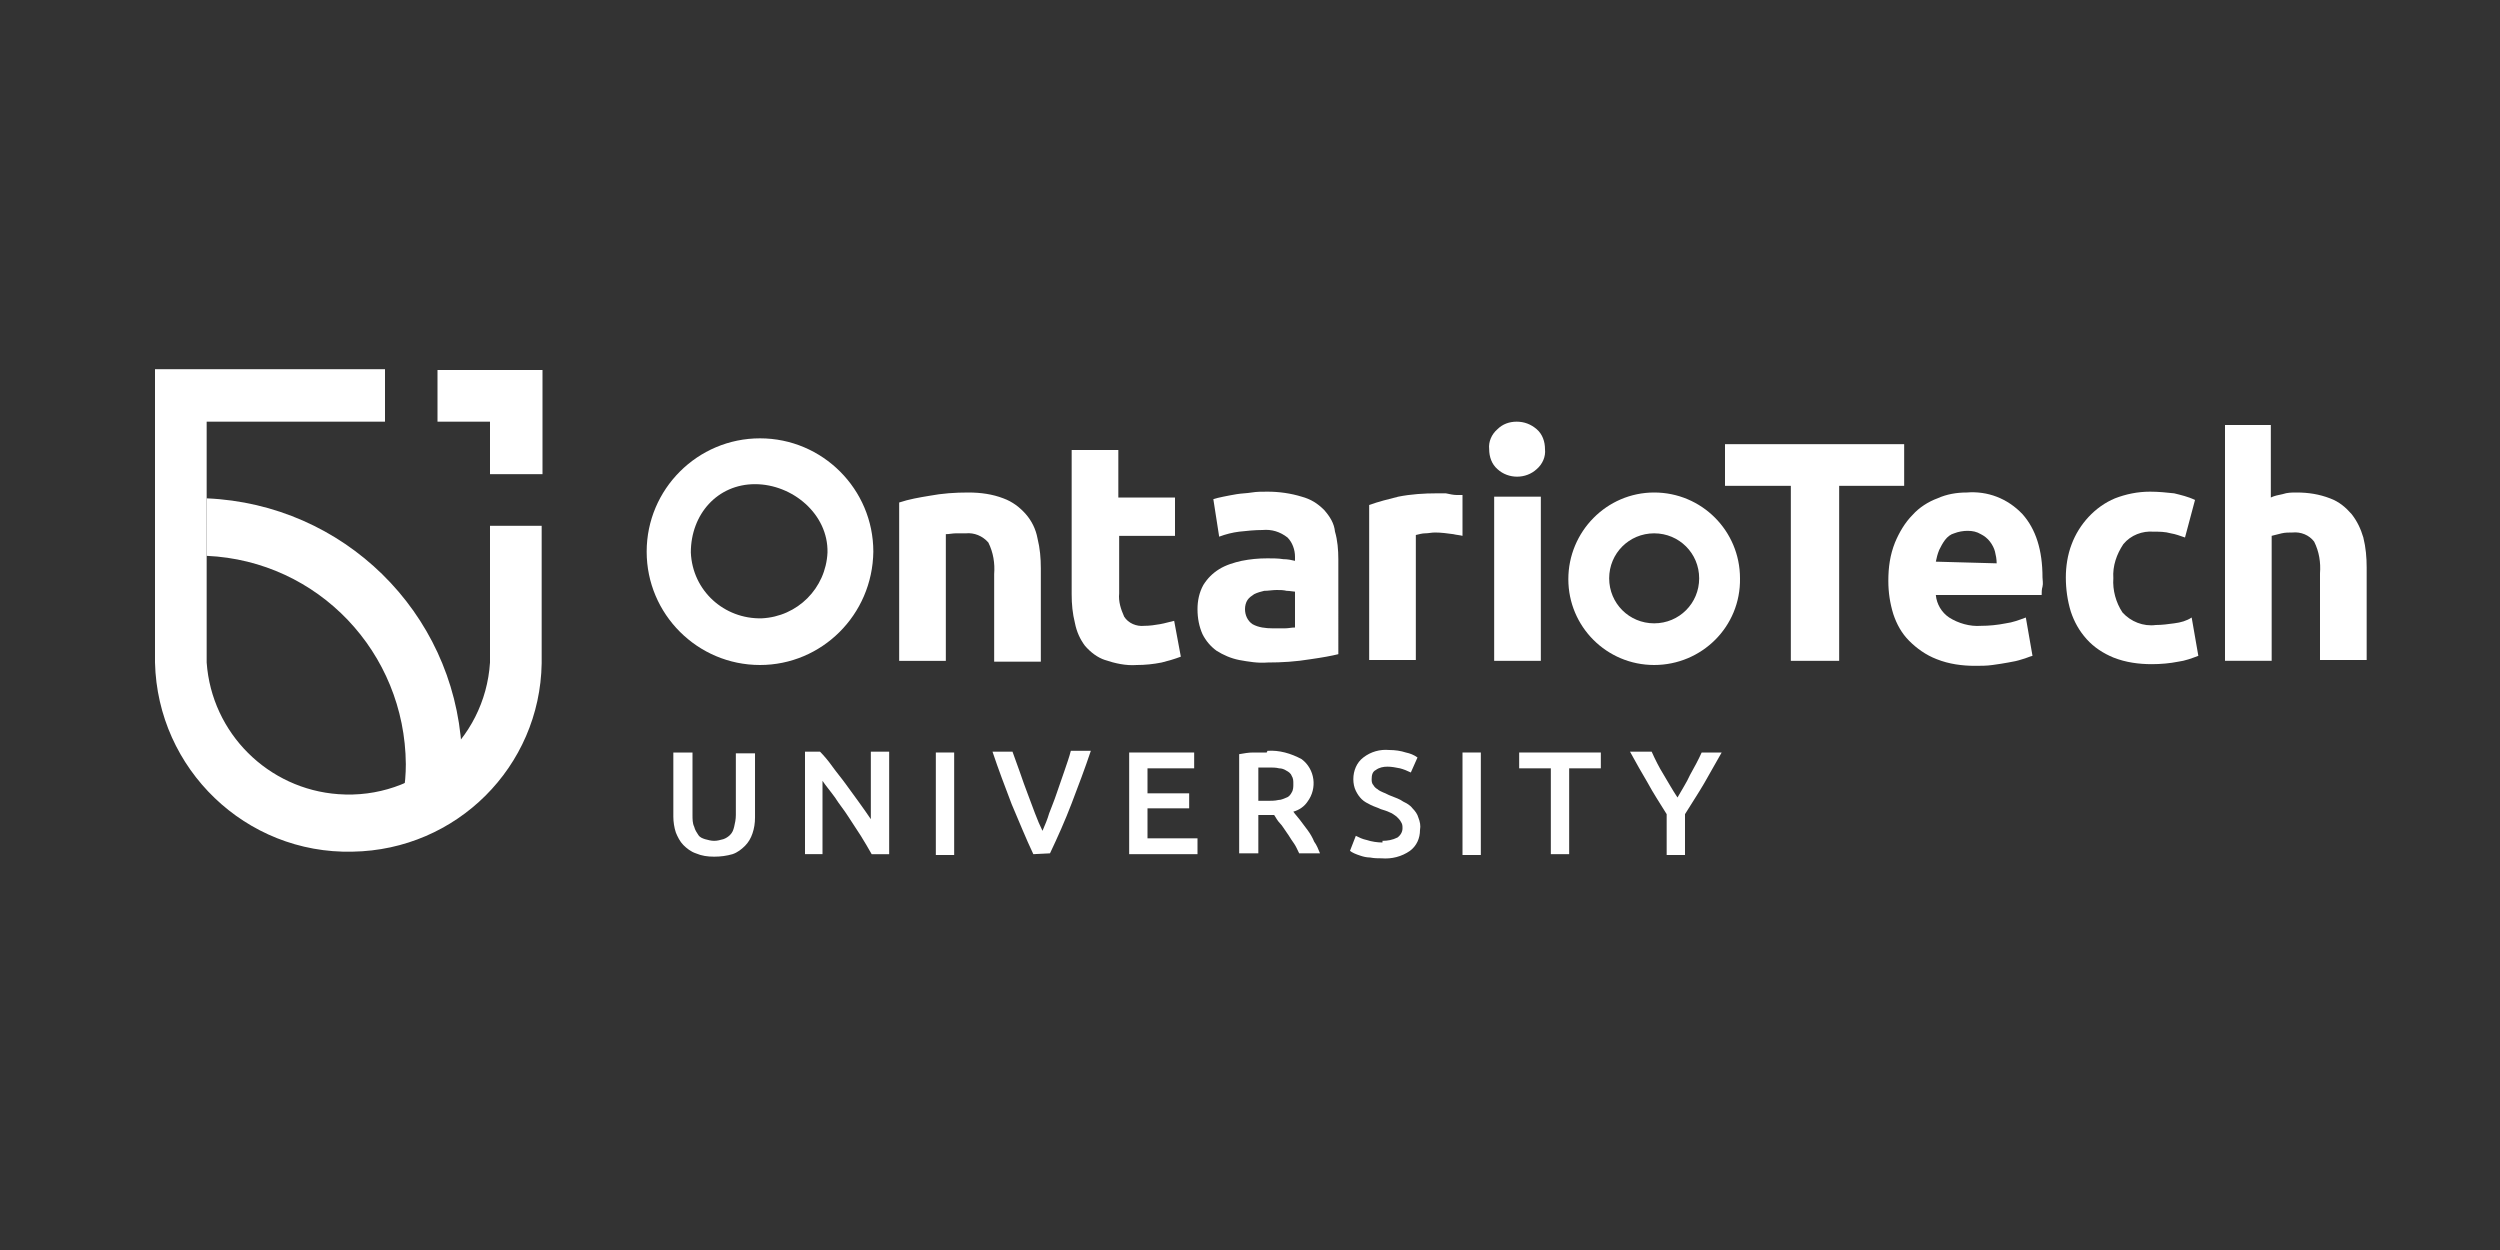 <?xml version="1.0" encoding="utf-8"?>
<!-- Generator: Adobe Illustrator 26.3.0, SVG Export Plug-In . SVG Version: 6.00 Build 0)  -->
<svg version="1.1" id="LOGO" xmlns="http://www.w3.org/2000/svg" xmlns:xlink="http://www.w3.org/1999/xlink" x="0px" y="0px"
	 viewBox="0 0 300 150" style="enable-background:new 0 0 300 150;" xml:space="preserve">
<rect x="0" y="0" width="300" height="150" fill="#333333" stroke="none"/>
<style type="text/css">
	.st0{fill:#FFFFFF;}
</style>
<g id="Layer_2_00000091011536355804700110000015767924835198720695_">
</g>
<g id="ontarioTechLayer2">
	<g id="ontarioTechGroup_1_">
		<g id="ontarioTech_shield_1_">
			<path id="bubble_1_" class="st0" d="M48.7,91.7c0,1.2-0.1,2.4-0.3,3.5c2.8-1.1,5.2-3.1,7-5.4c-1-16.4-14.2-29.3-30.6-30v6.9
				C38.2,67.3,48.6,78.3,48.7,91.7"/>
			<polygon id="OntarioTechShieldArrow2" class="st0" points="58.8,44.4 52.5,44.4 52.5,50.6 58.8,50.6 58.8,56.9 65.1,56.9 
				65.1,50.6 65.1,44.4 			"/>
			<path id="outline_1_" class="st0" d="M58.8,63.1v16.4C58.2,88.9,50,96,40.6,95.3c-8.4-0.6-15.2-7.3-15.8-15.8V50.6h21.4v-6.3
				H18.6v35.2c0.3,12.8,10.9,23,23.7,22.7C54.8,102,64.8,92,65,79.6V63.1H58.8z"/>
		</g>
		<g id="text_1_">
			<g id="university_1_">
				<path id="univeristy_u_1_" class="st0" d="M85.7,102.8c-0.8,0-1.5-0.1-2.2-0.4c-0.6-0.2-1.1-0.6-1.5-1c-0.4-0.4-0.7-1-0.9-1.5
					c-0.2-0.6-0.3-1.3-0.3-1.9v-7.7h2.3v7.5c0,0.5,0,1,0.2,1.4c0.1,0.4,0.3,0.7,0.5,1c0.2,0.3,0.5,0.4,0.8,0.5
					c0.4,0.1,0.7,0.2,1.1,0.2c0.4,0,0.7-0.1,1.1-0.2c0.3-0.1,0.6-0.3,0.8-0.5c0.3-0.3,0.4-0.6,0.5-1c0.1-0.4,0.2-0.9,0.2-1.4v-7.4
					h2.3v7.7c0,0.7-0.1,1.3-0.3,1.9c-0.2,0.6-0.5,1.1-0.9,1.5s-0.9,0.8-1.5,1C87.2,102.7,86.5,102.8,85.7,102.8"/>
				<path id="univeristy_n_1_" class="st0" d="M104.6,102.5c-0.4-0.7-0.8-1.4-1.3-2.2c-0.5-0.8-1-1.5-1.5-2.3
					c-0.5-0.8-1.1-1.5-1.6-2.3c-0.5-0.7-1.1-1.4-1.5-2v8.8h-2.1V90.2h1.8c0.5,0.5,1,1.1,1.5,1.8c0.5,0.7,1.1,1.4,1.6,2.1
					c0.5,0.7,1.1,1.5,1.6,2.2s1,1.4,1.4,2v-8.1h2.2v12.3L104.6,102.5L104.6,102.5z"/>
				<rect id="univeristy_i1_1_" x="112.3" y="90.3" class="st0" width="2.2" height="12.3"/>
				<path id="univeristy_v_1_" class="st0" d="M124,102.5c-0.9-1.9-1.7-3.9-2.6-6c-0.8-2.1-1.6-4.2-2.3-6.3h2.4
					c0.3,0.8,0.6,1.7,0.9,2.5c0.3,0.9,0.6,1.7,0.9,2.5c0.3,0.8,0.6,1.6,0.9,2.4c0.3,0.8,0.6,1.5,0.9,2.1c0.3-0.7,0.6-1.4,0.8-2.1
					c0.3-0.8,0.6-1.5,0.9-2.4s0.6-1.7,0.9-2.6c0.3-0.9,0.6-1.7,0.8-2.5h2.4c-0.7,2.1-1.5,4.2-2.3,6.3c-0.8,2.1-1.7,4.1-2.6,6
					L124,102.5z"/>
				<polygon id="univeristy_e_1_" class="st0" points="135.5,102.5 135.5,90.3 143.3,90.3 143.3,92.2 137.7,92.2 137.7,95.2 
					142.7,95.2 142.7,97 137.7,97 137.7,100.6 143.7,100.6 143.7,102.5 				"/>
				<path id="univeristy_r_1_" class="st0" d="M152.1,90.1c1.4-0.1,2.8,0.3,4.1,1c1.6,1.2,1.9,3.5,0.7,5.1c-0.4,0.6-1,1-1.7,1.2
					c0.2,0.3,0.5,0.6,0.8,1c0.3,0.4,0.6,0.8,0.9,1.2c0.3,0.4,0.6,0.9,0.8,1.4c0.3,0.4,0.5,0.9,0.7,1.4h-2.5
					c-0.2-0.4-0.4-0.9-0.7-1.3c-0.3-0.4-0.5-0.8-0.8-1.2c-0.3-0.4-0.5-0.8-0.8-1.1s-0.5-0.7-0.7-1H151v4.6h-2.3V90.5
					c0.6-0.1,1.1-0.2,1.7-0.2c0.6,0,1.2,0,1.6,0 M152.3,92.1c-0.4,0-0.9,0-1.3,0v4h1c0.5,0,1,0,1.4-0.1c0.4,0,0.7-0.2,1-0.3
					c0.3-0.1,0.5-0.4,0.6-0.6c0.2-0.3,0.2-0.7,0.2-1c0-0.4,0-0.7-0.2-1c-0.1-0.3-0.4-0.5-0.6-0.6c-0.3-0.2-0.6-0.3-0.9-0.3
					C153.1,92.1,152.7,92.1,152.3,92.1"/>
				<path id="univeristy_s_1_" class="st0" d="M165.9,100.9c0.6,0,1.2-0.1,1.8-0.4c0.4-0.3,0.6-0.7,0.6-1.1c0-0.3,0-0.5-0.2-0.8
					c-0.1-0.2-0.3-0.4-0.5-0.6c-0.3-0.2-0.5-0.4-0.8-0.5c-0.4-0.2-0.8-0.3-1.1-0.4c-0.4-0.2-0.8-0.3-1.2-0.5
					c-0.4-0.2-0.8-0.4-1.1-0.7c-0.3-0.3-0.5-0.6-0.7-1c-0.2-0.4-0.3-0.9-0.3-1.4c0-1,0.4-2,1.2-2.6c0.9-0.7,2-1,3.1-0.9
					c0.7,0,1.4,0.1,2,0.3c0.5,0.1,1,0.3,1.4,0.6l-0.8,1.8c-0.4-0.2-0.9-0.4-1.3-0.5c-0.5-0.1-1-0.2-1.5-0.2c-0.5,0-1,0.1-1.4,0.4
					c-0.4,0.2-0.5,0.6-0.5,1.1c0,0.2,0,0.5,0.2,0.7c0.1,0.2,0.3,0.4,0.5,0.5c0.2,0.2,0.5,0.3,0.7,0.4c0.3,0.1,0.6,0.3,0.9,0.4
					c0.5,0.2,1.1,0.4,1.5,0.7c0.4,0.2,0.8,0.4,1.1,0.8c0.3,0.3,0.6,0.7,0.7,1.1c0.2,0.5,0.3,1,0.2,1.5c0,1-0.4,1.9-1.2,2.5
					c-1,0.7-2.2,1-3.4,0.9c-0.4,0-0.9,0-1.4-0.1c-0.4,0-0.8-0.1-1.1-0.2c-0.3-0.1-0.6-0.2-0.8-0.3c-0.2-0.1-0.4-0.2-0.5-0.3l0.7-1.8
					c0.4,0.2,0.8,0.4,1.3,0.5c0.6,0.2,1.3,0.3,1.9,0.3"/>
				<rect id="univeristy_i2_1_" x="175.5" y="90.3" class="st0" width="2.2" height="12.3"/>
				<polygon id="univeristy_t_1_" class="st0" points="192.1,90.3 192.1,92.2 188.3,92.2 188.3,102.5 186.1,102.5 186.1,92.2 
					182.3,92.2 182.3,90.3 				"/>
				<path id="univeristy_y_1_" class="st0" d="M201.3,95.7c0.5-0.9,1.1-1.8,1.5-2.7c0.5-0.9,1-1.8,1.4-2.7h2.4
					c-0.7,1.2-1.4,2.5-2.1,3.7c-0.7,1.2-1.5,2.4-2.3,3.7v4.9h-2.2v-4.9c-0.8-1.3-1.6-2.5-2.3-3.8c-0.7-1.2-1.4-2.4-2.1-3.7h2.6
					c0.4,0.9,0.9,1.9,1.4,2.7C200.2,93.9,200.7,94.8,201.3,95.7"/>
			</g>
			<g id="tech_1_">
				<polygon id="tech_t_1_" class="st0" points="228.5,53.3 207,53.3 207,58.3 214.9,58.3 214.9,79.3 220.7,79.3 220.7,58.3 
					228.5,58.3 				"/>
				<path id="tech_e_1_" class="st0" d="M236,59.1c-1.2,0-2.4,0.2-3.5,0.7c-1.1,0.4-2.2,1.1-3,2c-0.9,0.9-1.6,2.1-2.1,3.3
					c-0.6,1.5-0.8,3-0.8,4.6c0,1.4,0.2,2.7,0.6,4c0.4,1.2,1,2.3,1.9,3.2c0.9,0.9,2,1.7,3.3,2.2c1.5,0.6,3.1,0.8,4.6,0.8
					c0.7,0,1.4,0,2.1-0.1s1.4-0.2,1.9-0.3c0.6-0.1,1.1-0.2,1.7-0.4c0.4-0.1,0.8-0.3,1.2-0.4l-0.8-4.6c-0.8,0.3-1.6,0.6-2.4,0.7
					c-1,0.2-2,0.3-3,0.3c-1.3,0.1-2.7-0.3-3.8-1c-0.9-0.6-1.5-1.6-1.6-2.7H245c0-0.3,0-0.7,0.1-1c0.1-0.4,0-0.8,0-1.1
					c0-3.3-0.8-5.8-2.4-7.6C240.9,59.8,238.5,58.9,236,59.1 M232.3,67.4c0.1-0.5,0.2-0.9,0.4-1.4c0.2-0.4,0.4-0.8,0.7-1.2
					c0.3-0.4,0.7-0.7,1.1-0.8c0.5-0.2,1.1-0.3,1.6-0.3c0.6,0,1.1,0.1,1.6,0.4c0.4,0.2,0.8,0.5,1.1,0.9c0.3,0.4,0.5,0.8,0.6,1.2
					s0.2,0.9,0.2,1.4L232.3,67.4z"/>
				<path id="tech_c_1_" class="st0" d="M260.9,74.8c-0.7,0.1-1.5,0.2-2.2,0.2c-1.5,0.2-3-0.4-4-1.5c-0.8-1.2-1.2-2.7-1.1-4.1
					c-0.1-1.5,0.4-2.9,1.2-4.1c0.9-1.1,2.3-1.6,3.6-1.5c0.7,0,1.4,0,2.1,0.2c0.6,0.1,1.1,0.3,1.7,0.5l1.2-4.5
					c-0.8-0.4-1.7-0.6-2.5-0.8C260,59.1,259,59,258,59c-1.5,0-2.9,0.3-4.2,0.8c-2.4,1-4.3,3.1-5.2,5.5c-0.5,1.3-0.7,2.7-0.7,4
					c0,1.4,0.2,2.8,0.6,4.1c0.4,1.2,1,2.3,1.9,3.3c0.9,1,2,1.7,3.2,2.2c1.5,0.6,3.1,0.8,4.6,0.8c1.1,0,2.2-0.1,3.2-0.3
					c0.8-0.1,1.6-0.4,2.4-0.7l-0.8-4.6C262.4,74.5,261.7,74.7,260.9,74.8"/>
				<path id="tech_h_1_" class="st0" d="M283.6,64.5c-0.3-1-0.7-1.9-1.4-2.8c-0.7-0.8-1.5-1.5-2.6-1.9c-1.3-0.5-2.6-0.7-4-0.7
					c-0.6,0-1.1,0-1.7,0.2c-0.5,0.1-1,0.2-1.4,0.4V51H267v28.3h5.6v-15c0.4-0.1,0.8-0.2,1.2-0.3c0.4-0.1,0.9-0.1,1.3-0.1
					c1-0.1,2,0.3,2.6,1.1c0.6,1.2,0.8,2.5,0.7,3.8v10.4h5.6V68.1C284,66.9,283.9,65.7,283.6,64.5"/>
			</g>
			<g id="ontario-2_1_">
				<path id="ontario_n-2_1_" class="st0" d="M123.1,61.7c-0.7-0.8-1.6-1.5-2.7-1.9c-1.3-0.5-2.7-0.7-4.2-0.7
					c-1.6,0-3.1,0.1-4.7,0.4c-1.2,0.2-2.4,0.4-3.6,0.8v19h5.6V64.1c0.4,0,0.8-0.1,1.2-0.1c0.4,0,0.9,0,1.2,0c1-0.1,2,0.3,2.7,1.1
					c0.6,1.2,0.8,2.5,0.7,3.8v10.5h5.6V68.2c0-1.2-0.1-2.4-0.4-3.6C124.3,63.5,123.8,62.5,123.1,61.7"/>
				<path id="ontario_t-2_1_" class="st0" d="M139.2,74.9c-0.6,0.1-1.2,0.2-1.9,0.2c-0.9,0.1-1.9-0.3-2.4-1.1
					c-0.4-0.9-0.7-1.8-0.6-2.8v-6.9h6.7v-4.6h-6.8v-5.7h-5.6v17.3c0,1.2,0.1,2.3,0.4,3.5c0.2,1,0.6,1.9,1.2,2.7
					c0.7,0.8,1.5,1.4,2.4,1.7c1.2,0.4,2.5,0.7,3.8,0.6c1,0,2-0.1,3-0.3c0.8-0.2,1.5-0.4,2.3-0.7l-0.8-4.3
					C140.4,74.6,139.8,74.8,139.2,74.9"/>
				<path id="ontario_a-2_1_" class="st0" d="M158.9,61.2c-0.8-0.8-1.6-1.3-2.7-1.6c-1.3-0.4-2.7-0.6-4.1-0.6c-0.7,0-1.3,0-1.9,0.1
					s-1.2,0.1-1.8,0.2c-0.6,0.1-1.1,0.2-1.6,0.3c-0.5,0.1-0.9,0.2-1.2,0.3l0.7,4.5c0.8-0.3,1.6-0.5,2.4-0.6c0.9-0.1,1.9-0.2,2.8-0.2
					c1.1-0.1,2.1,0.2,3,0.9c0.6,0.6,0.9,1.5,0.9,2.3v0.5c-0.4-0.1-0.9-0.2-1.4-0.2c-0.6-0.1-1.3-0.1-1.9-0.1c-1.1,0-2.1,0.1-3.1,0.3
					c-0.9,0.2-1.9,0.5-2.7,1c-0.8,0.5-1.4,1.1-1.9,1.9c-0.5,0.9-0.7,1.9-0.7,2.9c0,1.1,0.2,2.1,0.6,3c0.4,0.8,1,1.5,1.7,2
					c0.8,0.5,1.7,0.9,2.7,1.1c1.1,0.2,2.3,0.4,3.4,0.3c1.7,0,3.4-0.1,5.2-0.4c1.4-0.2,2.5-0.4,3.3-0.6V67.1c0-1.1-0.1-2.3-0.4-3.3
					C160.1,62.8,159.6,62,158.9,61.2 M155.4,75.3c-0.4,0-0.8,0.1-1.2,0.1c-0.5,0-1,0-1.5,0c-0.8,0-1.7-0.1-2.4-0.5
					c-0.6-0.4-0.9-1.1-0.9-1.8c0-0.4,0.1-0.8,0.3-1.1c0.2-0.3,0.5-0.5,0.8-0.7c0.4-0.2,0.8-0.3,1.2-0.4c0.5,0,1-0.1,1.5-0.1
					c0.4,0,0.8,0,1.2,0.1c0.4,0,0.8,0.1,1,0.1V75.3z"/>
				<path id="ontario_r-2_1_" class="st0" d="M174.8,59.4c-0.4,0-0.8-0.1-1.3-0.2c-0.4,0-0.8,0-1.1,0c-1.5,0-3.1,0.1-4.6,0.4
					c-1.2,0.3-2.4,0.6-3.5,1v18.6h5.6V64.2c0.4-0.1,0.8-0.2,1.1-0.2c0.4,0,0.8-0.1,1.2-0.1c0.7,0,1.5,0.1,2.2,0.2
					c0.4,0.1,0.7,0.1,1.1,0.2v-4.9L174.8,59.4"/>
				<rect id="ontario_i_stem_1_" x="179.3" y="59.6" class="st0" width="5.6" height="19.7"/>
				<path id="ontario_i_dot_1_" class="st0" d="M182,50.6c-0.9,0-1.7,0.3-2.3,0.9c-0.7,0.6-1.1,1.5-1,2.4c0,0.9,0.3,1.8,1,2.4
					c1.3,1.2,3.4,1.2,4.7,0c0.7-0.6,1.1-1.5,1-2.4c0-0.9-0.3-1.8-1-2.4C183.7,50.9,182.9,50.6,182,50.6"/>
				<path id="ontario_o1-2_1_" class="st0" d="M91.2,79.8c-7.5,0-13.6-6.1-13.6-13.6c0-7.5,6.1-13.6,13.6-13.6
					c7.5,0,13.6,6.1,13.6,13.6l0,0C104.7,73.8,98.6,79.8,91.2,79.8 M90.6,58.1c-4.5,0-7.7,3.6-7.7,8.2c0.2,4.6,4,8,8.5,7.9
					c4.3-0.2,7.7-3.6,7.9-7.9C99.4,61.7,95.1,58.1,90.6,58.1z"/>
				<path id="onatrio_o2_1_" class="st0" d="M198.5,79.8c-5.7,0-10.3-4.6-10.3-10.3s4.6-10.4,10.3-10.4s10.3,4.6,10.3,10.3l0,0
					C208.9,75.2,204.2,79.8,198.5,79.8 M198.5,64c-3,0-5.4,2.4-5.4,5.4c0,3,2.4,5.4,5.4,5.4c3,0,5.4-2.4,5.4-5.4l0,0
					C203.9,66.4,201.5,64,198.5,64L198.5,64z"/>
			</g>
		</g>
	</g>
</g>
</svg>
